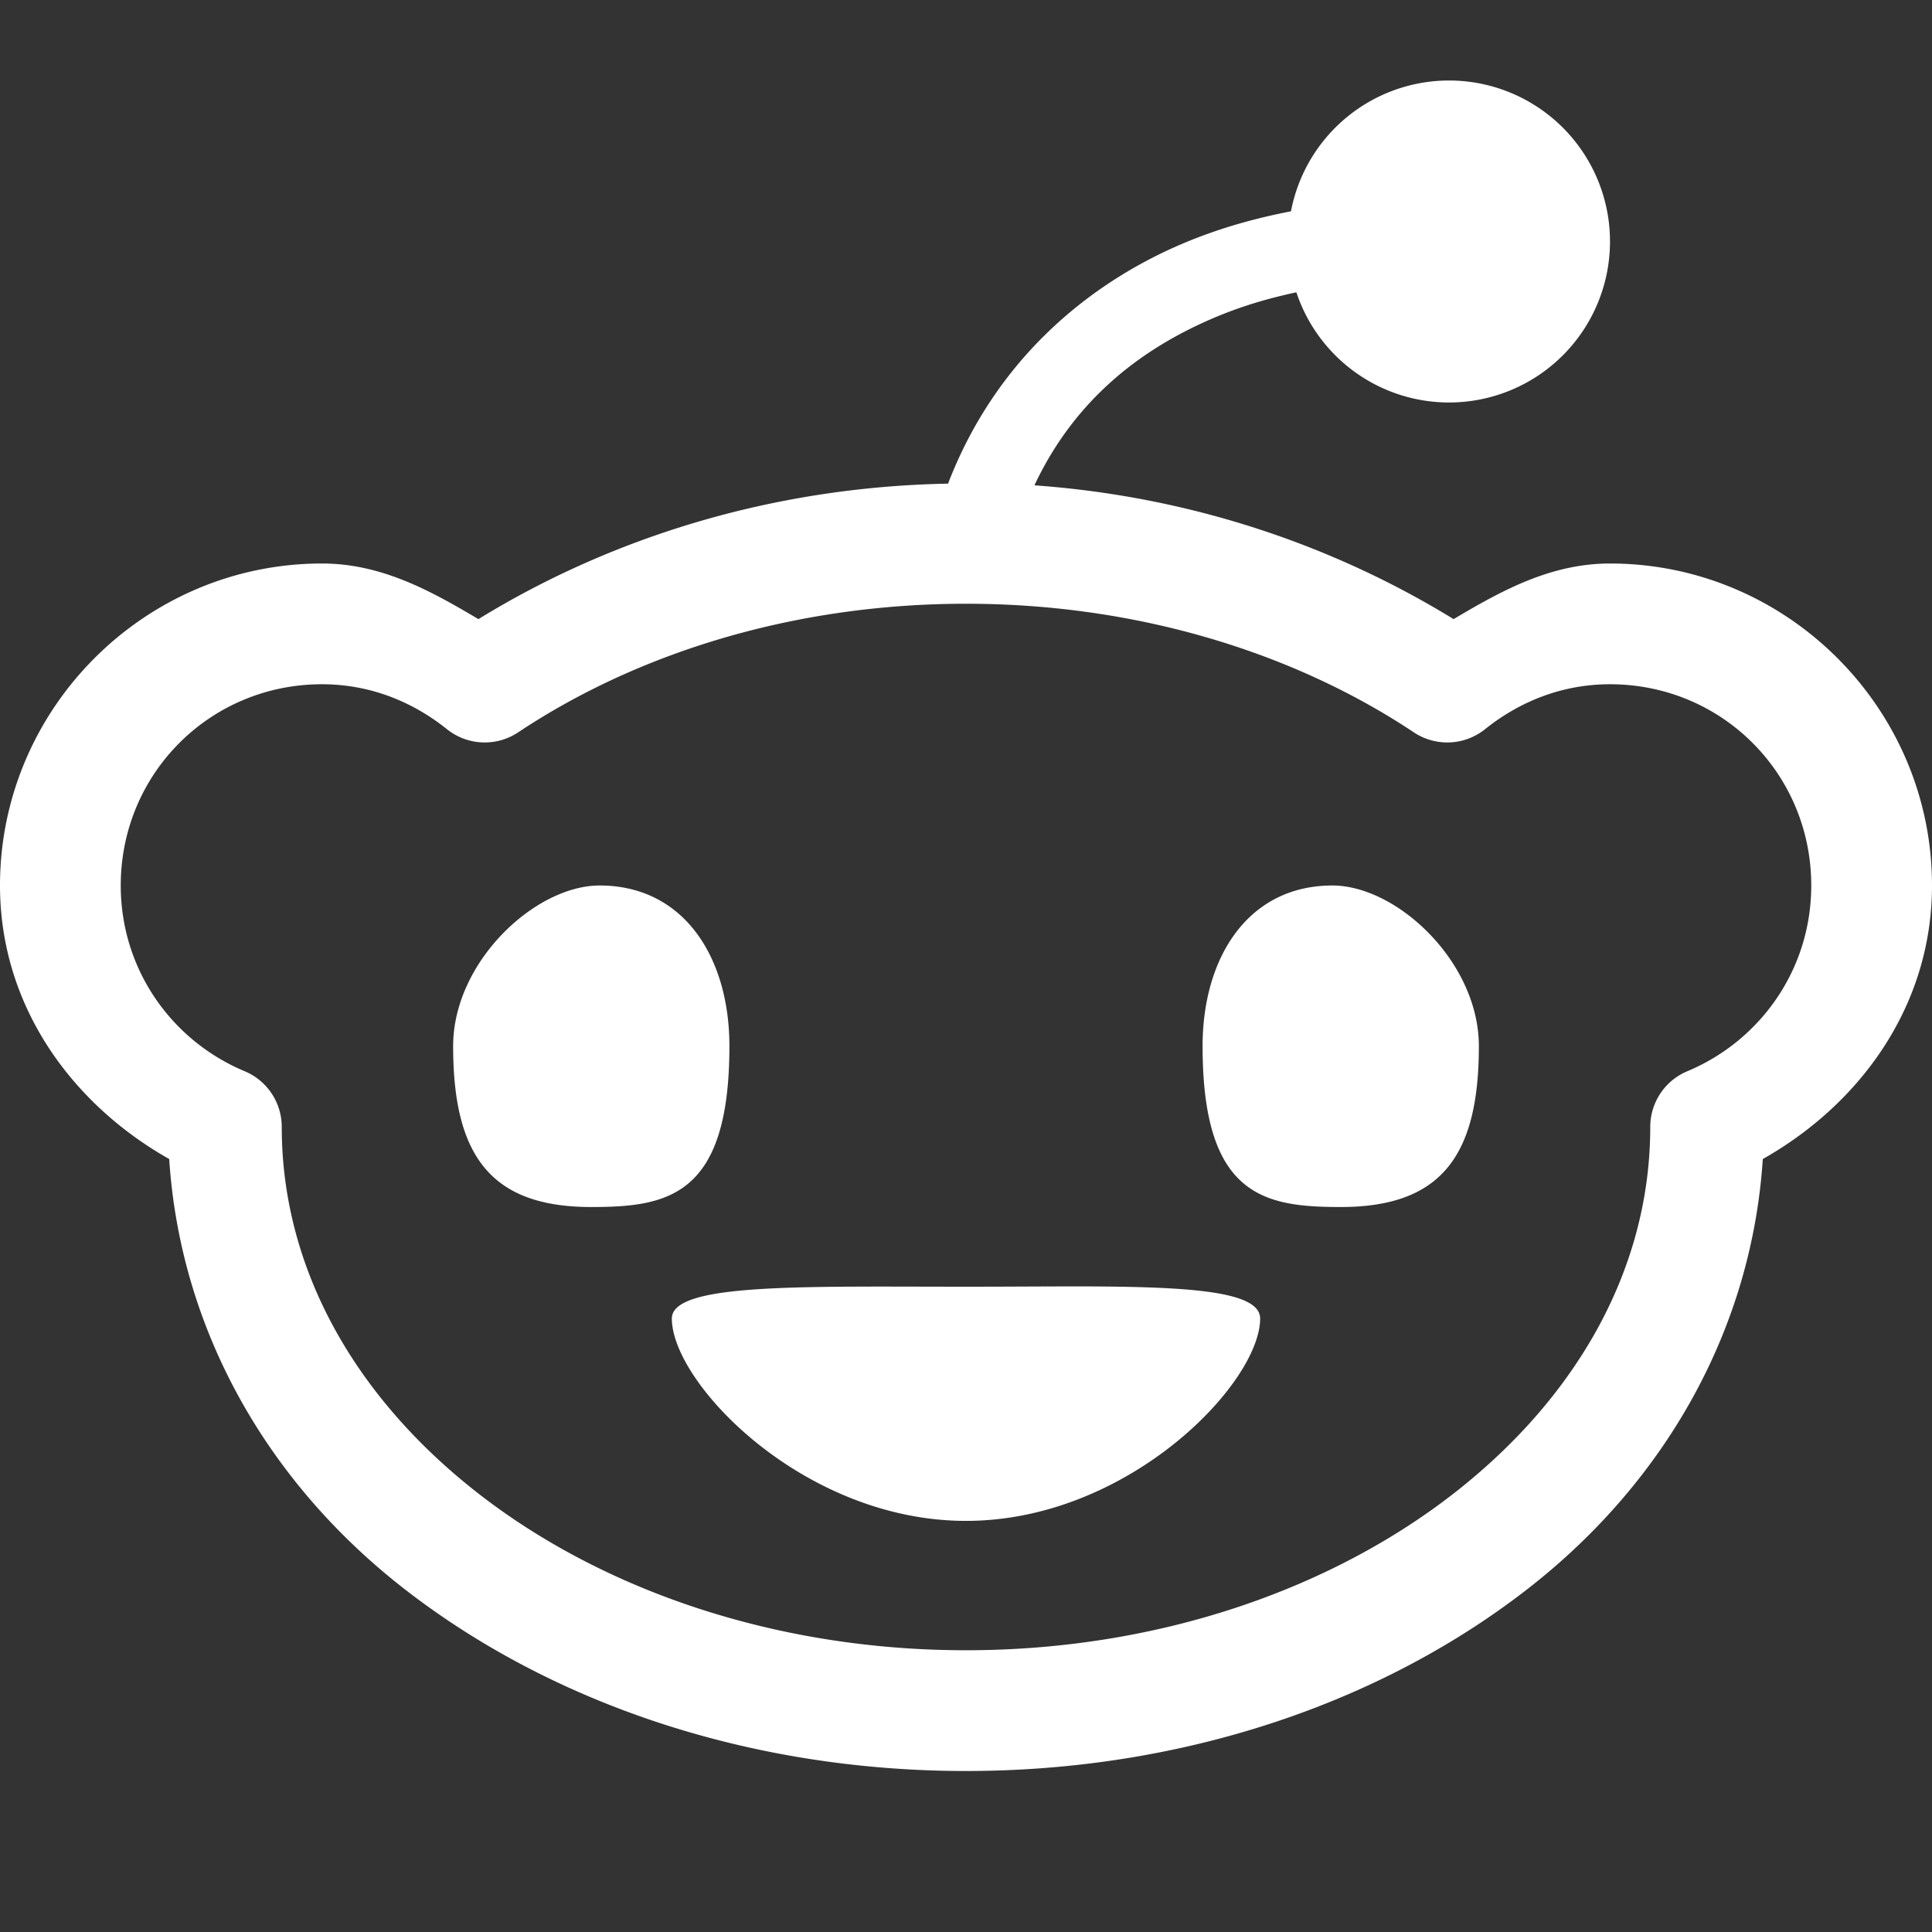 <svg fill="#FFFFFF" xmlns="http://www.w3.org/2000/svg"  viewBox="0 0 24 24" width="48px" height="48px"><rect x="0" y="0" width="24" height="24" fill="#333333" stroke="none"/><path d="M 18 1 A 2 2 0 0 0 16.037 2.625 C 15.626 2.705 15.137 2.829 14.609 3.062 C 13.55 3.53 12.382 4.435 11.777 6.008 C 9.582 6.049 7.583 6.683 5.943 7.691 C 5.355 7.342 4.741 7 4 7 C 1.8 7 0 8.8 0 11 C 0 12.49 0.886 13.711 2.102 14.398 C 2.238 16.489 3.291 18.38 4.996 19.717 C 6.816 21.143 9.287 22 12 22 C 14.713 22 17.184 21.143 19.004 19.717 C 20.709 18.38 21.762 16.489 21.898 14.398 C 23.114 13.711 24 12.49 24 11 C 24 8.8 22.2 7 20 7 C 19.259 7 18.645 7.342 18.057 7.691 C 16.574 6.78 14.799 6.168 12.85 6.029 C 13.364 4.936 14.202 4.335 15.014 3.977 C 15.414 3.8 15.78 3.701 16.104 3.631 A 2 2 0 0 0 18 5 A 2 2 0 0 0 18 1 z M 12 7.5 A 0.501 0.501 0 0 0 12.01 7.5 C 14.144 7.502 16.086 8.114 17.564 9.098 A 0.75 0.75 0 0 0 18.447 9.059 C 18.884 8.709 19.413 8.5 20 8.5 C 21.39 8.5 22.5 9.61 22.5 11 C 22.5 12.047 21.863 12.93 20.961 13.307 A 0.75 0.75 0 0 0 20.5 13.998 L 20.5 14 C 20.5 15.743 19.606 17.339 18.078 18.537 C 16.55 19.735 14.396 20.5 12 20.5 C 9.604 20.5 7.45 19.735 5.922 18.537 C 4.394 17.339 3.5 15.743 3.5 14 L 3.5 13.998 A 0.75 0.75 0 0 0 3.039 13.307 C 2.137 12.93 1.5 12.047 1.5 11 C 1.5 9.61 2.61 8.5 4 8.5 C 4.587 8.5 5.116 8.709 5.553 9.059 A 0.75 0.75 0 0 0 6.436 9.098 C 7.917 8.112 9.861 7.5 12 7.5 z M 7.449 11 C 6.646 11 5.629 11.95 5.629 12.996 C 5.629 14.354 6.094 14.994 7.344 14.994 C 8.292 14.994 9.061 14.864 9.061 12.996 C 9.061 11.893 8.496 11 7.449 11 z M 16.551 11 C 15.505 11 14.939 11.893 14.939 12.996 C 14.939 14.864 15.708 14.994 16.656 14.994 C 17.906 14.994 18.371 14.354 18.371 12.996 C 18.371 11.95 17.354 11 16.551 11 z M 13.422 15.98 C 12.985 15.98 12.505 15.984 12 15.984 C 9.982 15.984 8.346 15.935 8.346 16.379 C 8.346 17.182 9.982 18.893 12 18.893 C 14.018 18.893 15.654 17.182 15.654 16.379 C 15.654 16.032 14.733 15.983 13.422 15.98 z"/></svg>